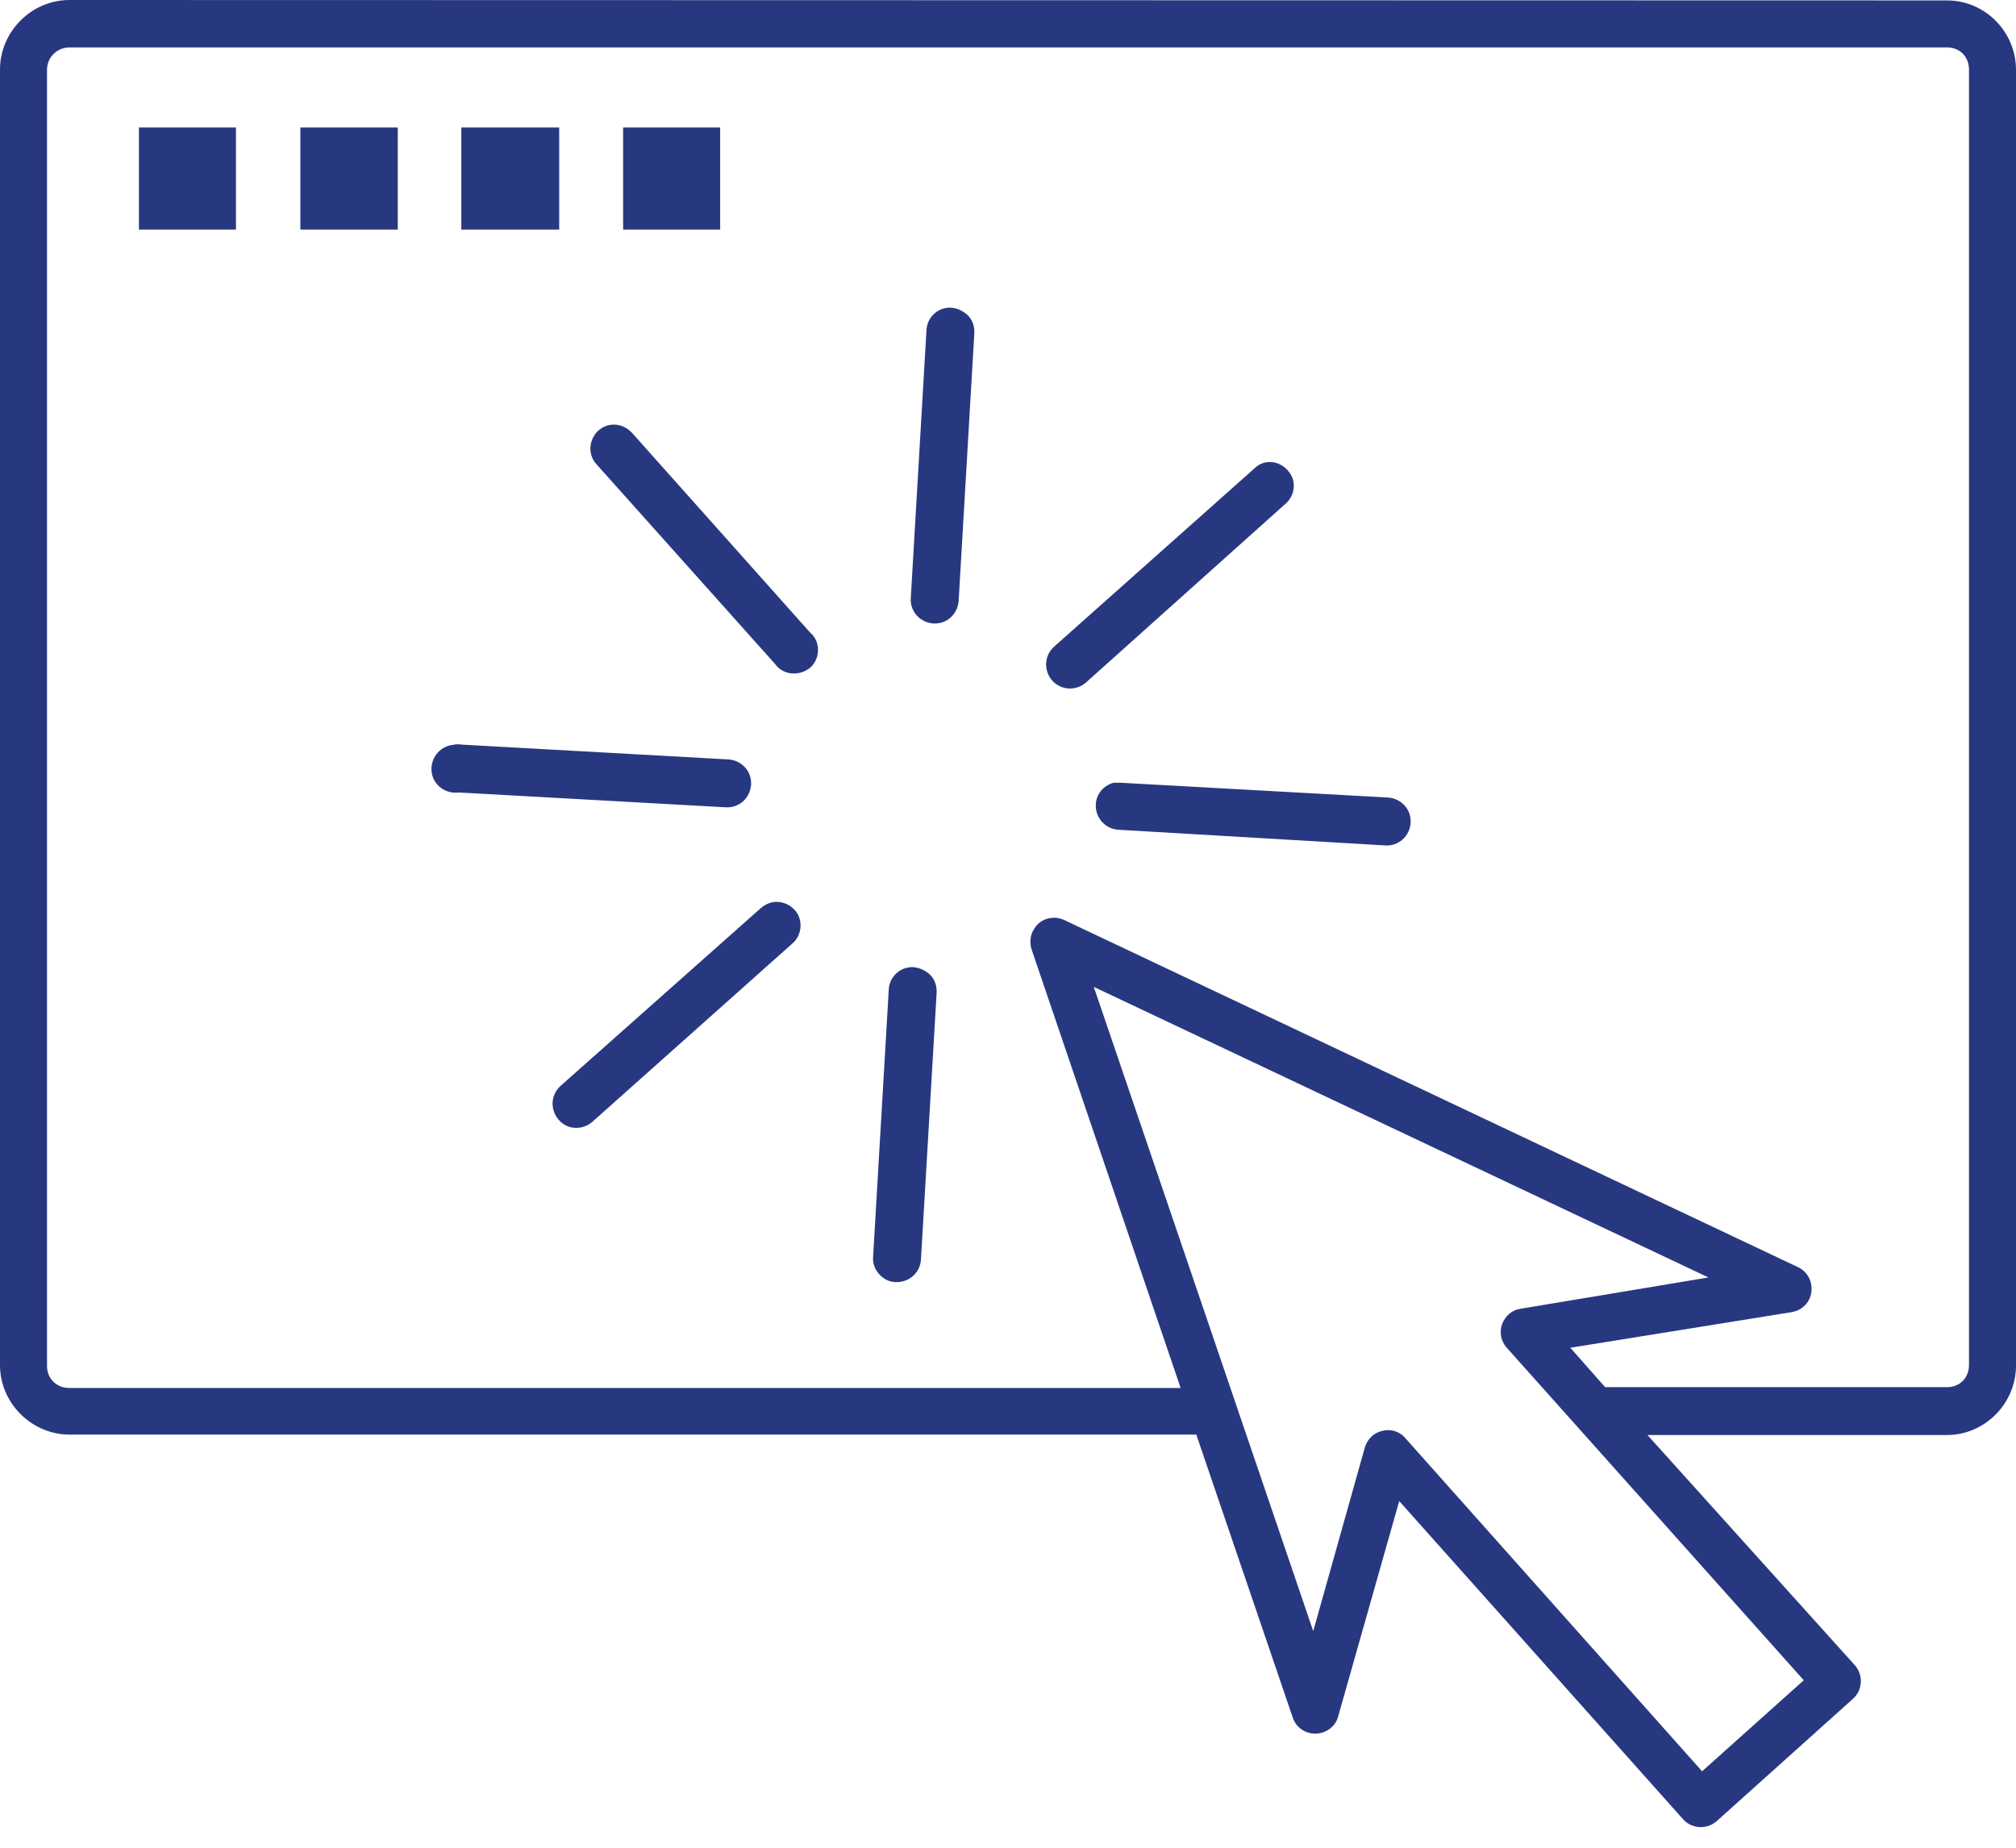 <svg width="72" height="66" viewBox="0 0 72 66" fill="none" xmlns="http://www.w3.org/2000/svg">
<path d="M2.481 0C1.12 0 0 1.135 0 2.481V48.761C0 50.123 1.135 51.243 2.481 51.243H42.725L46.174 61.364C46.295 61.712 46.628 61.939 47.007 61.924C47.37 61.909 47.703 61.667 47.793 61.304L49.972 53.618L60.108 64.98C60.411 65.328 60.956 65.358 61.304 65.056L66.175 60.683C66.523 60.381 66.553 59.836 66.251 59.488L58.838 51.258H69.534C70.896 51.258 72 50.123 72 48.777V2.496C72 1.135 70.896 0.015 69.534 0.015L2.481 0ZM2.481 1.694H69.549C69.988 1.694 70.321 2.027 70.321 2.481V48.761C70.321 49.215 69.988 49.548 69.549 49.548H57.325L56.084 48.141L63.981 46.87C64.36 46.81 64.647 46.522 64.693 46.144C64.738 45.766 64.541 45.403 64.193 45.252L38.005 32.861C37.868 32.8 37.732 32.77 37.581 32.785C37.324 32.8 37.082 32.936 36.946 33.163C36.794 33.375 36.764 33.647 36.84 33.905L42.165 49.578H2.466C2.027 49.578 1.679 49.246 1.679 48.792V2.496C1.679 2.042 2.042 1.694 2.481 1.694ZM4.962 4.554V8.2H8.427V4.554H4.962ZM10.727 4.554V8.2H14.206V4.554H10.727ZM16.476 4.554V8.2H19.971V4.554H16.476ZM22.255 4.554V8.2H25.72V4.554H22.255ZM33.799 10.999C33.405 11.059 33.103 11.392 33.088 11.801L32.528 21.363C32.513 21.589 32.588 21.816 32.74 21.983C32.891 22.149 33.103 22.255 33.33 22.27C33.557 22.285 33.784 22.21 33.95 22.058C34.116 21.907 34.222 21.695 34.237 21.468L34.797 11.907C34.812 11.649 34.722 11.392 34.525 11.226C34.328 11.059 34.056 10.954 33.799 10.999ZM21.801 15.175C21.499 15.22 21.241 15.432 21.136 15.734C21.03 16.022 21.09 16.355 21.302 16.582L27.686 23.723C27.823 23.919 28.05 24.04 28.292 24.055C28.534 24.071 28.761 23.995 28.942 23.844C29.124 23.677 29.215 23.45 29.215 23.208C29.215 22.966 29.109 22.739 28.927 22.588L22.573 15.462C22.376 15.25 22.089 15.129 21.801 15.175ZM45.282 16.506C45.085 16.521 44.919 16.612 44.782 16.748L37.642 23.102C37.294 23.42 37.263 23.95 37.581 24.313C37.899 24.661 38.428 24.691 38.791 24.373L45.917 17.989C46.19 17.747 46.28 17.368 46.144 17.035C45.978 16.688 45.645 16.476 45.282 16.506ZM16.143 26.612C15.916 26.643 15.719 26.764 15.583 26.945C15.447 27.127 15.386 27.354 15.417 27.581C15.477 28.05 15.916 28.367 16.385 28.307L25.916 28.836C26.143 28.851 26.37 28.776 26.537 28.625C26.703 28.473 26.809 28.261 26.824 28.035C26.839 27.808 26.764 27.581 26.612 27.414C26.461 27.248 26.249 27.142 26.022 27.127L16.491 26.597C16.4 26.582 16.309 26.582 16.218 26.597C16.188 26.612 16.158 26.612 16.143 26.612ZM39.775 27.959C39.366 28.065 39.094 28.443 39.139 28.867C39.185 29.29 39.517 29.608 39.941 29.638L49.473 30.198C49.7 30.213 49.926 30.137 50.093 29.986C50.259 29.835 50.365 29.623 50.38 29.396C50.395 29.169 50.32 28.942 50.169 28.776C50.017 28.609 49.805 28.503 49.578 28.488L40.017 27.959C39.941 27.959 39.865 27.959 39.775 27.959ZM27.596 32.225C27.444 32.255 27.293 32.331 27.172 32.437L20.016 38.791C19.668 39.109 19.638 39.639 19.956 40.002C20.273 40.365 20.803 40.38 21.166 40.062L28.292 33.708C28.579 33.466 28.67 33.057 28.519 32.709C28.352 32.361 27.974 32.165 27.596 32.225ZM32.452 34.555C32.059 34.616 31.756 34.949 31.741 35.357L31.181 44.919C31.166 45.146 31.257 45.357 31.408 45.524C31.56 45.69 31.771 45.796 31.998 45.796C32.467 45.811 32.861 45.463 32.891 44.994L33.451 35.463C33.466 35.206 33.375 34.949 33.178 34.782C32.982 34.616 32.694 34.51 32.452 34.555ZM39.064 35.251L61.016 45.63L54.299 46.749C53.996 46.795 53.754 47.007 53.648 47.294C53.542 47.581 53.603 47.899 53.8 48.126L64.42 60.018L60.789 63.27L50.199 51.379C50.002 51.137 49.684 51.031 49.382 51.106C49.079 51.167 48.837 51.394 48.746 51.697L46.901 58.263L39.064 35.251Z" fill="#283880"/>
</svg>
